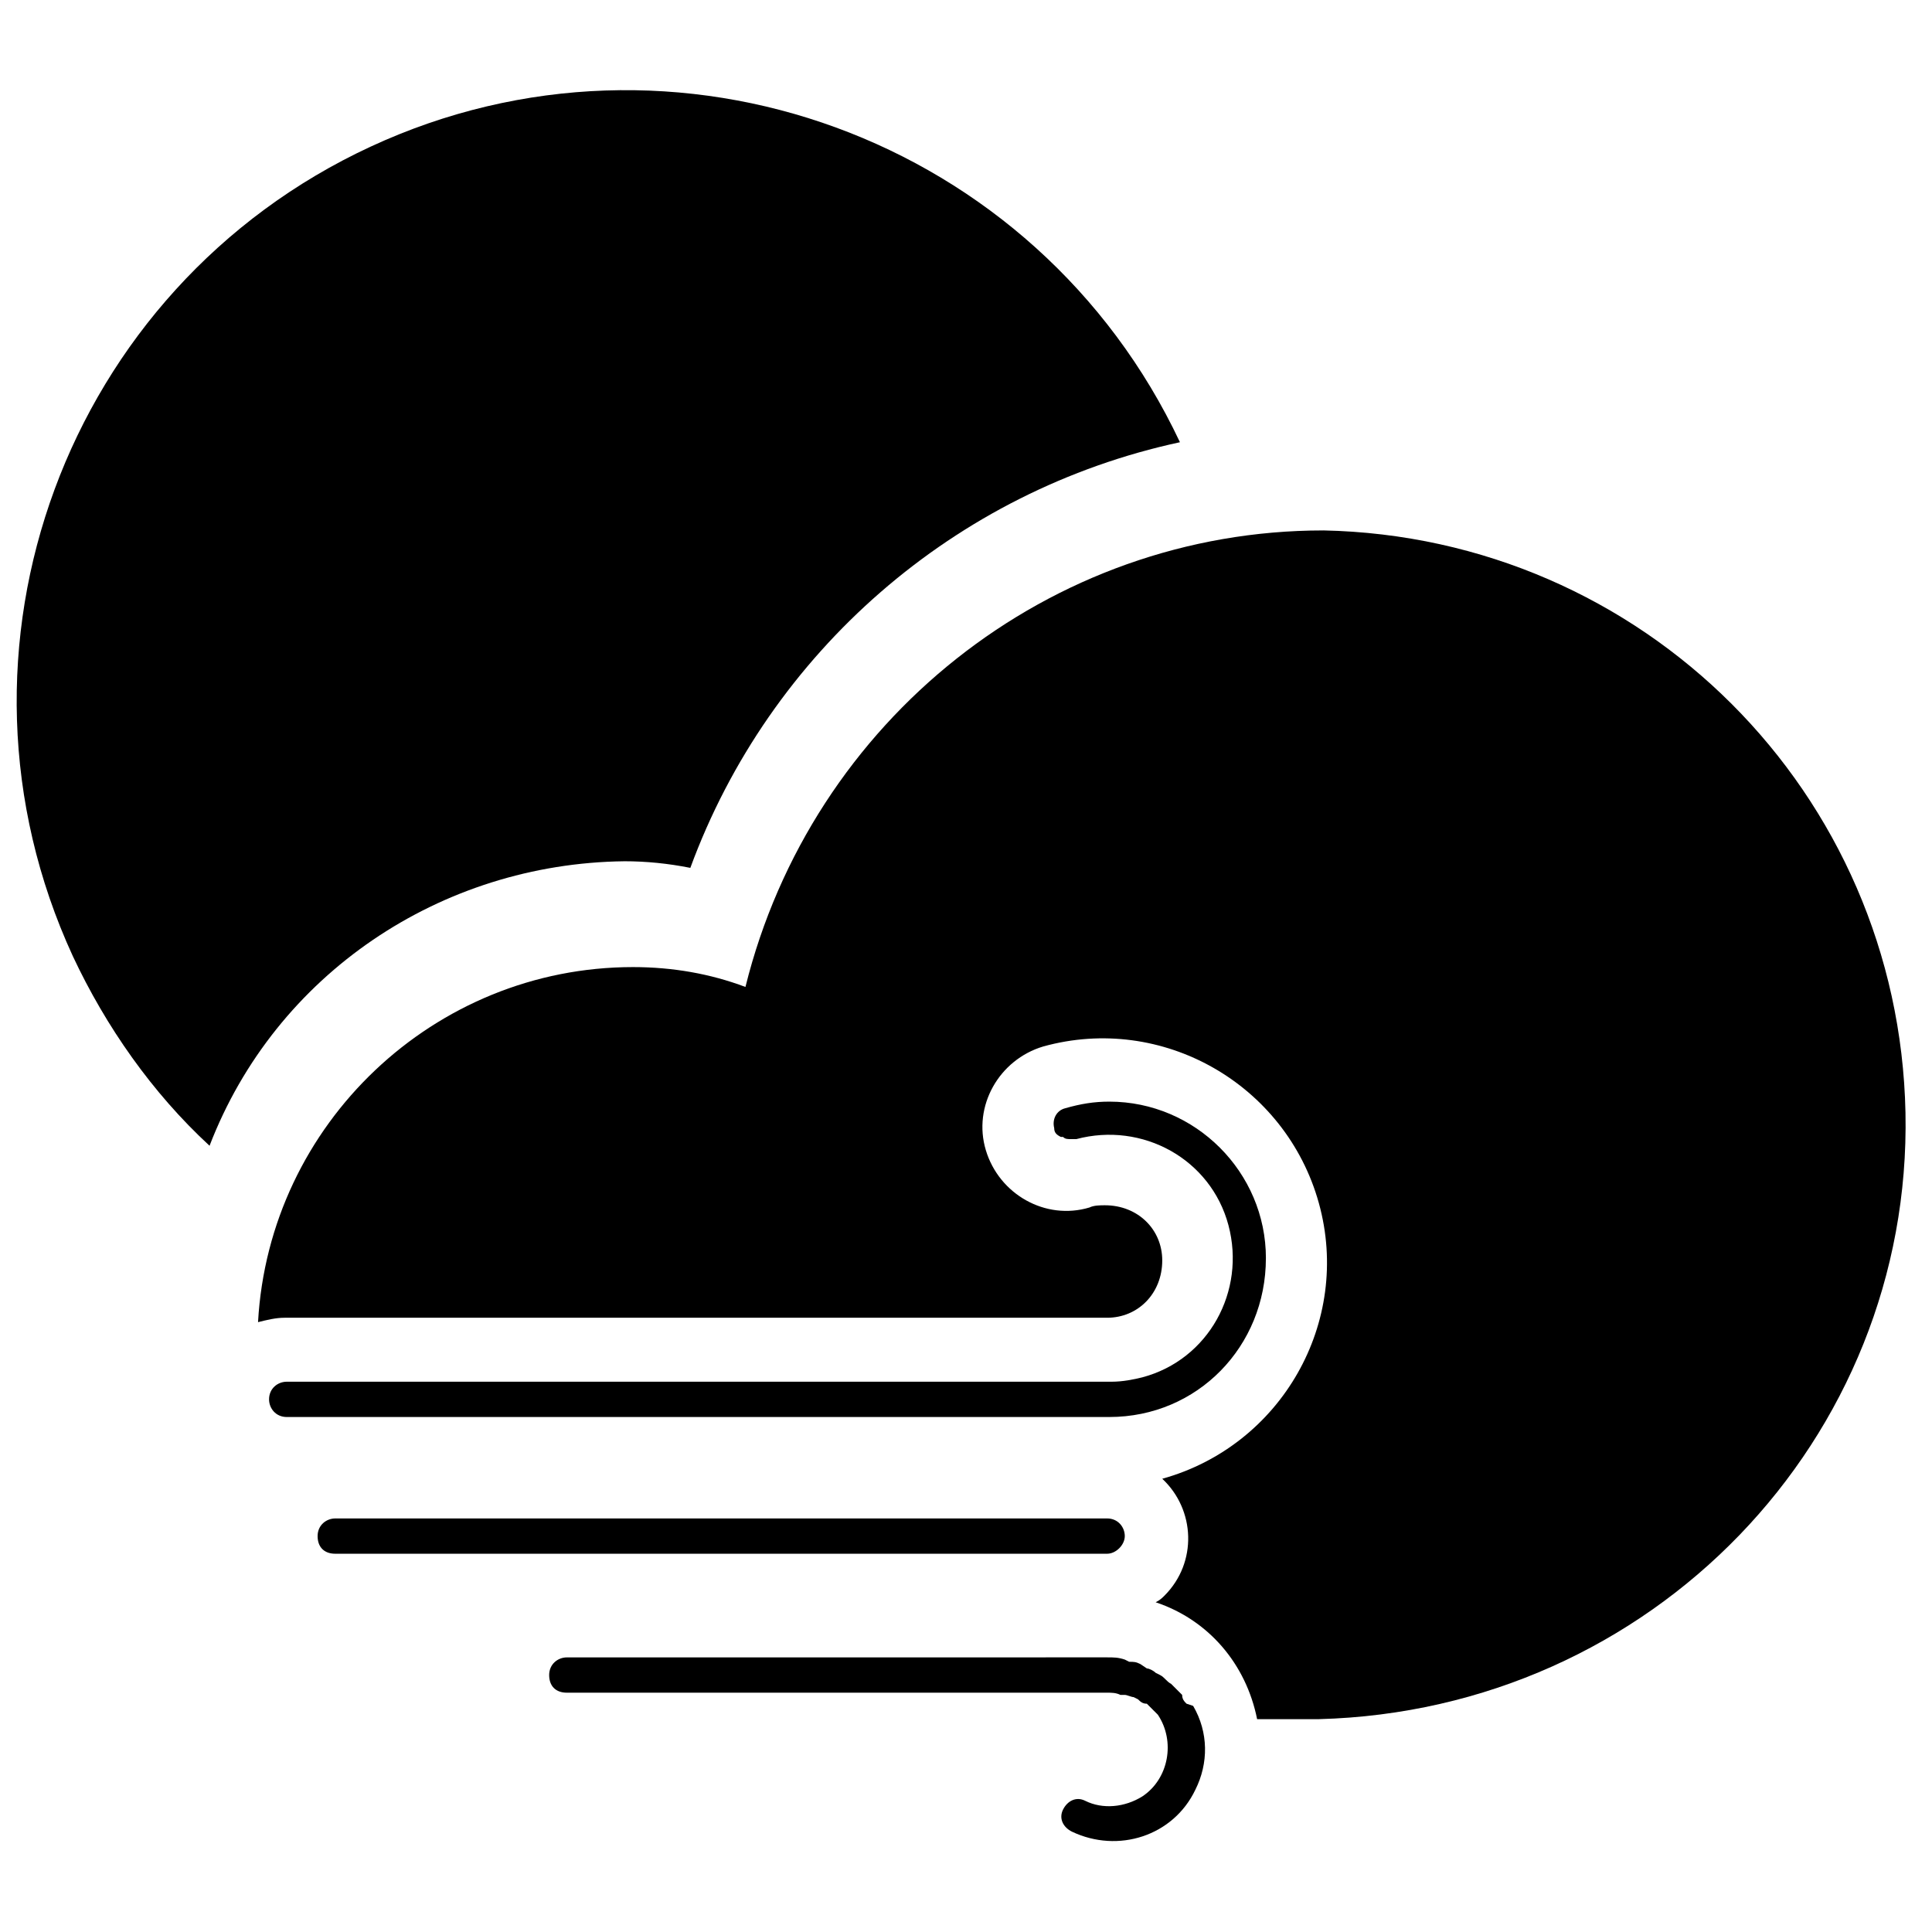 <?xml version="1.0" encoding="UTF-8"?>
<!-- The Best Svg Icon site in the world: iconSvg.co, Visit us! https://iconsvg.co -->
<svg width="800px" height="800px" version="1.1" viewBox="144 144 512 512" xmlns="http://www.w3.org/2000/svg">
 <defs>
  <clipPath id="a">
   <path d="m148.09 167h308.91v281h-308.91z"/>
  </clipPath>
 </defs>
 <path d="m479.48 477.44c0-22.793-18.703-41.496-41.496-41.496-4.09 0-7.598 0.586-11.688 1.754-2.336 0.586-3.508 2.922-2.922 5.262 0 1.168 0.586 1.754 1.754 2.336h0.586c0.586 0.586 1.168 0.586 2.336 0.586h1.168c17.535-4.676 35.652 5.262 40.328 22.793 4.676 17.535-5.262 35.652-22.793 40.328-2.336 0.586-5.262 1.168-8.184 1.168h-218.59c-2.336 0-4.676 1.754-4.676 4.676 0 2.336 1.754 4.676 4.676 4.676h218c23.379 0 41.496-18.703 41.496-42.082z"/>
 <path d="m442.08 551.08c0-2.336-1.754-4.676-4.676-4.676h-204.56c-2.336 0-4.676 1.754-4.676 4.676s1.754 4.676 4.676 4.676h204.56c2.34 0 4.676-2.336 4.676-4.676z"/>
 <path d="m458.45 595.5c-0.586-0.586-1.168-1.168-1.168-2.336l-1.168-1.168c-0.586-0.586-1.168-1.168-1.754-1.754-1.168-0.586-1.754-1.754-2.922-2.336l-1.168-0.586c-0.586-0.586-1.754-1.168-2.336-1.168l-1.758-1.176c-1.168-0.586-1.754-0.586-2.922-0.586l-1.168-0.586c-1.754-0.586-2.922-0.586-4.676-0.586l-143.2 0.008c-2.336 0-4.676 1.754-4.676 4.676s1.754 4.676 4.676 4.676h143.2c1.168 0 2.336 0 3.508 0.586h1.168c0.586 0 1.754 0.586 2.336 0.586l1.168 0.586c0.586 0.586 1.168 1.168 2.336 1.168l0.586 0.586c0.586 0.586 1.754 1.754 2.336 2.336 4.676 7.012 2.922 16.949-4.09 21.625-4.676 2.922-10.52 3.508-15.195 1.168-2.336-1.168-4.676 0-5.844 2.336-1.168 2.336 0 4.676 2.336 5.844 12.273 5.844 26.887 1.168 32.73-11.105 3.508-7.012 3.508-15.195-0.586-22.211z"/>
 <path d="m494.68 284.57c-72.473 0-135.6 50.266-153.13 120.98-9.352-3.508-19.289-5.262-29.809-5.262-52.602 0-96.438 41.496-99.359 94.098 2.336-0.586 4.676-1.168 7.012-1.168h218c8.184 0 14.613-6.43 14.613-15.195 0-8.184-6.43-14.613-15.195-14.613-1.168 0-2.922 0-4.09 0.586-11.688 3.508-23.965-3.508-27.469-15.195-3.508-11.688 3.508-23.965 15.195-27.469 31.562-8.766 64.293 9.938 73.059 41.496 8.766 31.562-9.938 64.293-41.496 73.059 8.766 8.184 9.352 22.211 0.586 30.977-0.586 0.586-1.168 1.168-2.336 1.754 14.027 4.676 23.965 16.363 26.887 30.977h16.363c88.246-2.34 157.21-74.227 155.46-160.73-1.754-84.75-69.551-152.55-154.3-154.3z"/>
 <g clip-path="url(#a)">
  <path d="m309.41 372.24c5.844 0 11.688 0.586 17.535 1.754 21.039-57.277 70.137-99.945 129.75-112.8-37.988-80.66-133.84-115.73-214.5-78.32-80.656 37.402-116.31 133.26-78.902 214.5 8.766 18.703 21.039 36.238 36.238 50.266 17.535-45.59 61.367-74.812 109.88-75.395z"/>
 </g>
</svg>